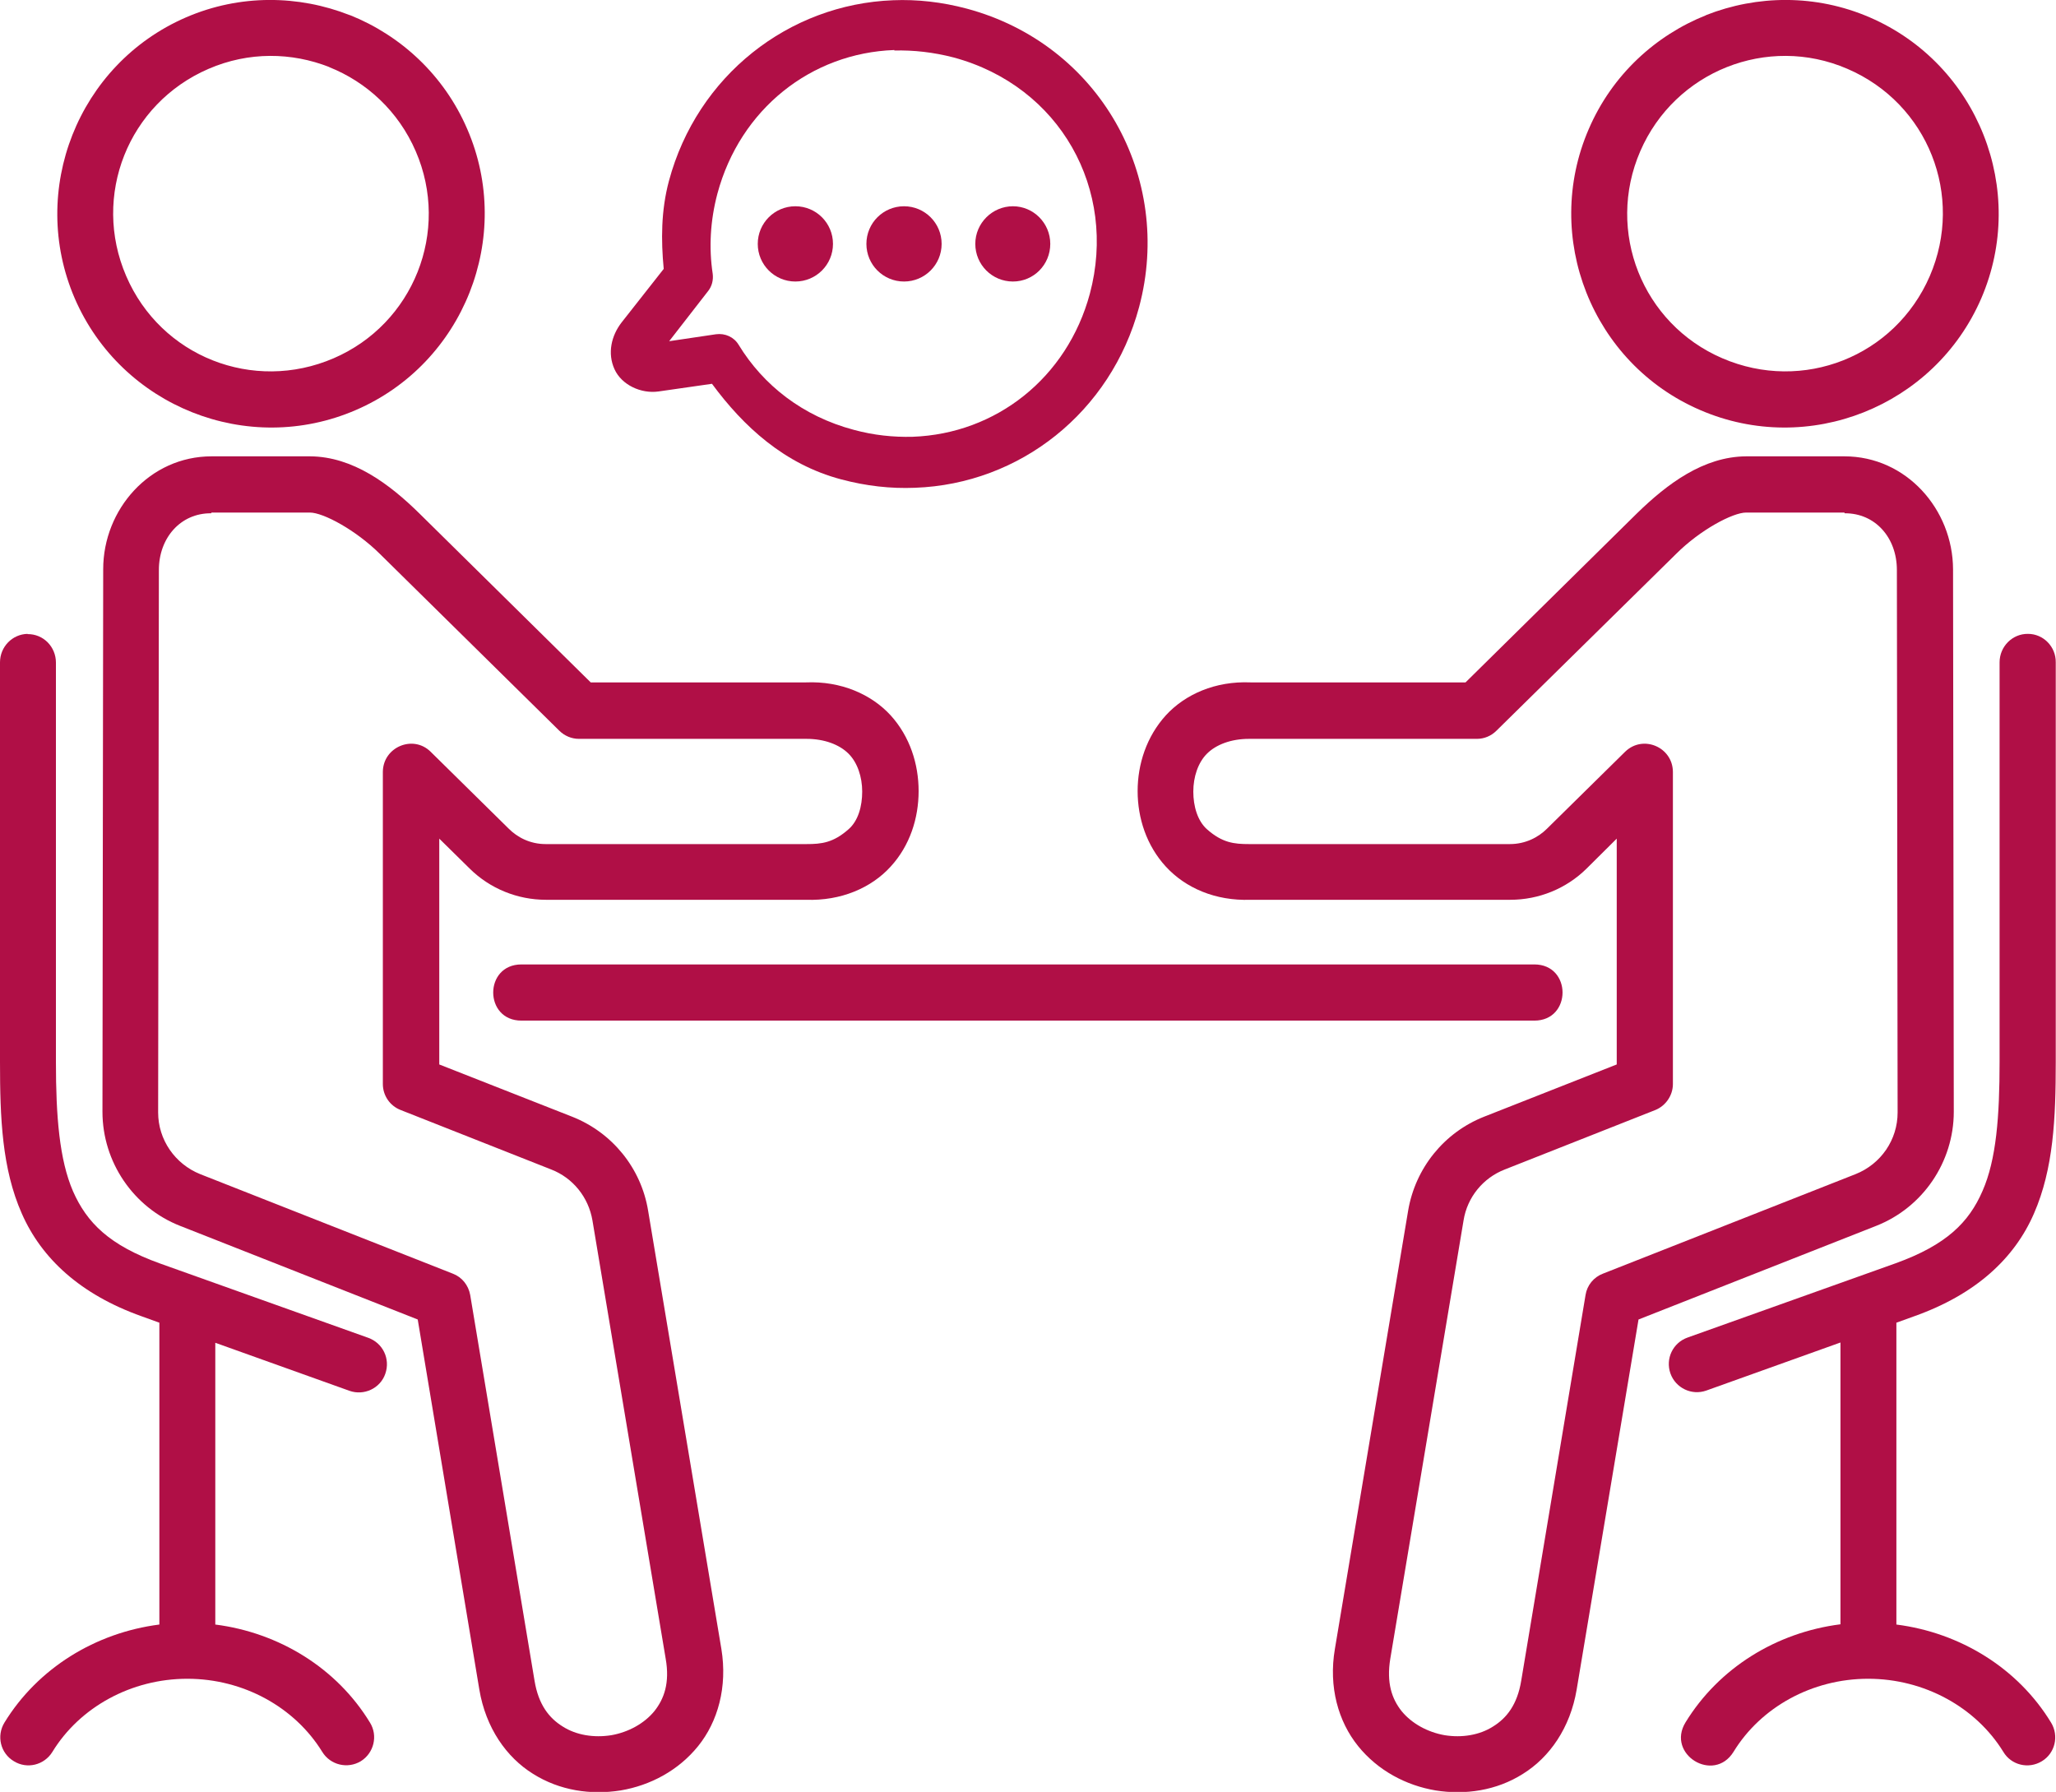 <svg xmlns="http://www.w3.org/2000/svg" width="109" height="95" viewBox="0 0 109 95" fill="none"><g clip-path="url(#clip0_108_872)"><path d="M27.644 51.13C25.649 51.13 25.649 54.109 27.644 54.109H81.343C83.338 54.109 83.338 51.13 81.343 51.13H27.644Z" fill="#B00F46"></path><path d="M11.217 27.173H16.426C17.135 27.173 18.853 28.092 20.139 29.365L29.651 38.738C29.927 39.013 30.307 39.171 30.687 39.171H42.758C43.702 39.171 44.503 39.473 44.988 39.959C45.46 40.431 45.71 41.193 45.71 41.967C45.71 42.742 45.5 43.516 44.988 43.962C44.175 44.684 43.545 44.75 42.758 44.75H28.929C28.09 44.75 27.421 44.382 26.974 43.936L22.829 39.853C21.897 38.935 20.31 39.604 20.297 40.917V57.47C20.297 58.074 20.664 58.625 21.241 58.848L29.218 61.999C30.372 62.445 31.199 63.469 31.409 64.703L35.292 87.938C35.516 89.211 35.214 90.064 34.689 90.721C34.151 91.377 33.311 91.836 32.406 91.994C31.488 92.138 30.556 91.994 29.835 91.534C29.113 91.088 28.549 90.379 28.339 89.106L24.928 68.654C24.836 68.142 24.495 67.709 24.009 67.525L10.614 62.248C9.276 61.71 8.384 60.423 8.384 58.98L8.423 30.218C8.423 28.512 9.578 27.199 11.191 27.212L11.217 27.173ZM11.217 24.193C7.938 24.193 5.471 27.002 5.471 30.179L5.432 58.94C5.432 61.605 7.072 64.02 9.551 64.992L22.146 69.954L25.413 89.579C25.754 91.6 26.843 93.162 28.26 94.042C29.677 94.934 31.33 95.171 32.905 94.921C34.466 94.659 35.962 93.871 37.011 92.572C38.061 91.272 38.572 89.434 38.245 87.426L34.361 64.191C33.994 61.933 32.459 60.043 30.333 59.203L23.288 56.433V44.461L24.902 46.05C25.977 47.113 27.434 47.703 28.942 47.703H42.731C44.581 47.769 46.195 47.073 47.218 45.944C48.242 44.829 48.701 43.372 48.701 41.941C48.701 40.51 48.242 39.053 47.218 37.924C46.195 36.808 44.581 36.099 42.731 36.178H31.317L22.238 27.225C20.651 25.663 18.709 24.206 16.439 24.193H11.217Z" fill="#B00F46"></path><path fill-rule="evenodd" clip-rule="evenodd" d="M17.449 3.557C19.43 4.345 21.123 5.894 22.041 8.021C23.878 12.261 21.923 17.17 17.686 18.995C13.422 20.832 8.528 18.903 6.691 14.637C4.854 10.383 6.796 5.487 11.06 3.649C13.185 2.73 15.468 2.77 17.463 3.557H17.449ZM18.538 0.801C15.836 -0.263 12.726 -0.315 9.866 0.919C4.133 3.4 1.496 10.095 3.962 15.818C6.442 21.555 13.133 24.219 18.866 21.738C24.587 19.27 27.25 12.562 24.77 6.839C23.537 3.977 21.241 1.877 18.552 0.801H18.538Z" fill="#B00F46"></path><path d="M1.469 33.605C0.656 33.618 0 34.288 0 35.115V56.302C0 59.268 0.105 61.959 1.155 64.335C2.204 66.725 4.264 68.628 7.505 69.783L8.449 70.124V86.126C5.064 86.559 2.007 88.436 0.236 91.324C-0.197 92.033 0.026 92.952 0.735 93.372C1.43 93.805 2.348 93.582 2.781 92.873C4.225 90.511 6.954 89.001 9.932 89.001C12.91 89.001 15.626 90.511 17.082 92.873C17.515 93.582 18.433 93.792 19.129 93.372C19.824 92.939 20.047 92.02 19.614 91.324C17.856 88.436 14.799 86.559 11.414 86.126V71.188L18.525 73.734C19.299 74.01 20.165 73.603 20.428 72.829C20.703 72.041 20.297 71.201 19.522 70.925L8.489 66.987C5.786 66.016 4.605 64.821 3.87 63.154C3.149 61.487 2.965 59.19 2.965 56.302V35.128C2.965 34.288 2.296 33.605 1.456 33.618L1.469 33.605Z" fill="#B00F46"></path><path d="M97.782 27.173H92.574C91.865 27.173 90.133 28.092 88.861 29.365L79.336 38.738C79.06 39.013 78.693 39.171 78.299 39.171H66.216C65.271 39.171 64.471 39.473 63.986 39.959C63.513 40.431 63.264 41.193 63.264 41.967C63.264 42.742 63.487 43.516 63.986 43.962C64.799 44.684 65.429 44.75 66.216 44.75H80.044C80.884 44.75 81.566 44.382 82.012 43.936L86.158 39.853C87.103 38.935 88.677 39.604 88.69 40.917V57.47C88.69 58.074 88.31 58.625 87.759 58.848L79.782 61.999C78.627 62.445 77.788 63.469 77.591 64.703L73.707 87.938C73.498 89.211 73.786 90.064 74.311 90.721C74.849 91.377 75.689 91.836 76.594 91.994C77.499 92.138 78.431 91.994 79.152 91.534C79.874 91.088 80.438 90.379 80.648 89.106L84.059 68.654C84.138 68.142 84.492 67.709 84.977 67.525L98.373 62.248C99.724 61.71 100.603 60.423 100.603 58.98L100.564 30.218C100.564 28.499 99.409 27.199 97.796 27.212L97.782 27.173ZM97.782 24.193C101.062 24.193 103.529 27.002 103.542 30.179L103.581 58.94C103.581 61.605 101.941 64.02 99.462 64.992L86.867 69.954L83.587 89.579C83.246 91.6 82.157 93.162 80.74 94.042C79.336 94.934 77.67 95.171 76.108 94.921C74.547 94.659 73.051 93.871 72.002 92.572C70.952 91.272 70.427 89.434 70.769 87.426L74.652 64.191C75.032 61.933 76.554 60.043 78.68 59.203L85.712 56.433V44.461L84.112 46.05C83.036 47.113 81.579 47.703 80.071 47.703H66.295C64.432 47.769 62.844 47.073 61.808 45.944C60.784 44.829 60.312 43.372 60.312 41.941C60.312 40.51 60.784 39.053 61.808 37.924C62.831 36.808 64.432 36.099 66.295 36.178H77.696L86.775 27.225C88.375 25.663 90.304 24.206 92.574 24.193H97.782Z" fill="#B00F46"></path><path fill-rule="evenodd" clip-rule="evenodd" d="M91.55 3.557C89.569 4.345 87.877 5.894 86.958 8.021C85.122 12.261 87.063 17.17 91.314 18.995C95.578 20.832 100.459 18.903 102.309 14.637C104.145 10.383 102.217 5.487 97.94 3.649C95.814 2.73 93.531 2.77 91.55 3.557ZM90.448 0.801C93.151 -0.263 96.26 -0.315 99.121 0.919C104.867 3.4 107.504 10.095 105.038 15.818C102.558 21.555 95.867 24.219 90.133 21.738C84.4 19.27 81.75 12.562 84.23 6.839C85.463 3.977 87.759 1.877 90.461 0.801H90.448Z" fill="#B00F46"></path><path d="M107.518 33.605C108.331 33.605 109 34.288 108.987 35.115V56.302C108.987 59.282 108.869 61.959 107.832 64.335C106.796 66.725 104.736 68.628 101.482 69.783L100.538 70.124V86.126C103.923 86.559 106.98 88.436 108.738 91.324C109.171 92.033 108.948 92.952 108.252 93.372C107.544 93.805 106.625 93.582 106.206 92.873C104.749 90.511 102.02 89.001 99.042 89.001C96.064 89.001 93.348 90.511 91.905 92.873C90.855 94.567 88.323 93.005 89.36 91.311C91.131 88.423 94.175 86.546 97.573 86.113V71.174L90.462 73.721C89.688 73.997 88.835 73.59 88.559 72.815C88.284 72.028 88.691 71.188 89.465 70.912L100.498 66.974C103.188 66.002 104.382 64.808 105.104 63.141C105.838 61.474 106.009 59.176 106.009 56.288V35.115C106.009 34.275 106.691 33.592 107.518 33.605Z" fill="#B00F46"></path><path fill-rule="evenodd" clip-rule="evenodd" d="M47.415 2.678C48.438 2.652 49.488 2.77 50.551 3.045C56.205 4.568 59.249 10.055 57.78 15.569C56.573 20.045 52.794 22.998 48.386 23.156C47.363 23.182 46.326 23.077 45.264 22.788C42.548 22.067 40.462 20.413 39.163 18.286C38.913 17.866 38.441 17.656 37.956 17.721L35.476 18.089L37.536 15.437C37.746 15.175 37.825 14.847 37.785 14.518C37.575 13.14 37.654 11.696 38.034 10.265C39.241 5.776 43.007 2.809 47.415 2.652V2.678ZM47.349 0.013C41.813 0.223 36.959 4.017 35.463 9.596C35.043 11.171 35.043 12.733 35.187 14.256L32.957 17.091C32.406 17.8 32.196 18.732 32.577 19.572C32.957 20.413 33.993 20.885 34.912 20.754L37.746 20.347C39.412 22.605 41.577 24.613 44.594 25.414C45.919 25.768 47.231 25.913 48.504 25.86C54.067 25.663 58.895 21.856 60.391 16.277C62.227 9.399 58.291 2.35 51.259 0.459C49.934 0.105 48.622 -0.039 47.349 0.013Z" fill="#B00F46"></path><path fill-rule="evenodd" clip-rule="evenodd" d="M53.7 14.925C54.802 14.925 55.681 14.033 55.681 12.93C55.681 11.827 54.789 10.935 53.7 10.935C52.611 10.935 51.706 11.827 51.706 12.93C51.706 14.033 52.598 14.925 53.7 14.925Z" fill="#B00F46"></path><path fill-rule="evenodd" clip-rule="evenodd" d="M47.927 14.925C49.029 14.925 49.921 14.033 49.921 12.93C49.921 11.827 49.029 10.935 47.927 10.935C46.825 10.935 45.933 11.827 45.933 12.93C45.933 14.033 46.825 14.925 47.927 14.925Z" fill="#B00F46"></path><path fill-rule="evenodd" clip-rule="evenodd" d="M42.167 14.925C43.269 14.925 44.161 14.033 44.161 12.93C44.161 11.827 43.269 10.935 42.167 10.935C41.065 10.935 40.173 11.827 40.173 12.93C40.173 14.033 41.065 14.925 42.167 14.925Z" fill="#B00F46"></path></g><defs><clipPath id="clip0_108_872"><rect width="109" height="95" fill="white"></rect></clipPath></defs></svg>